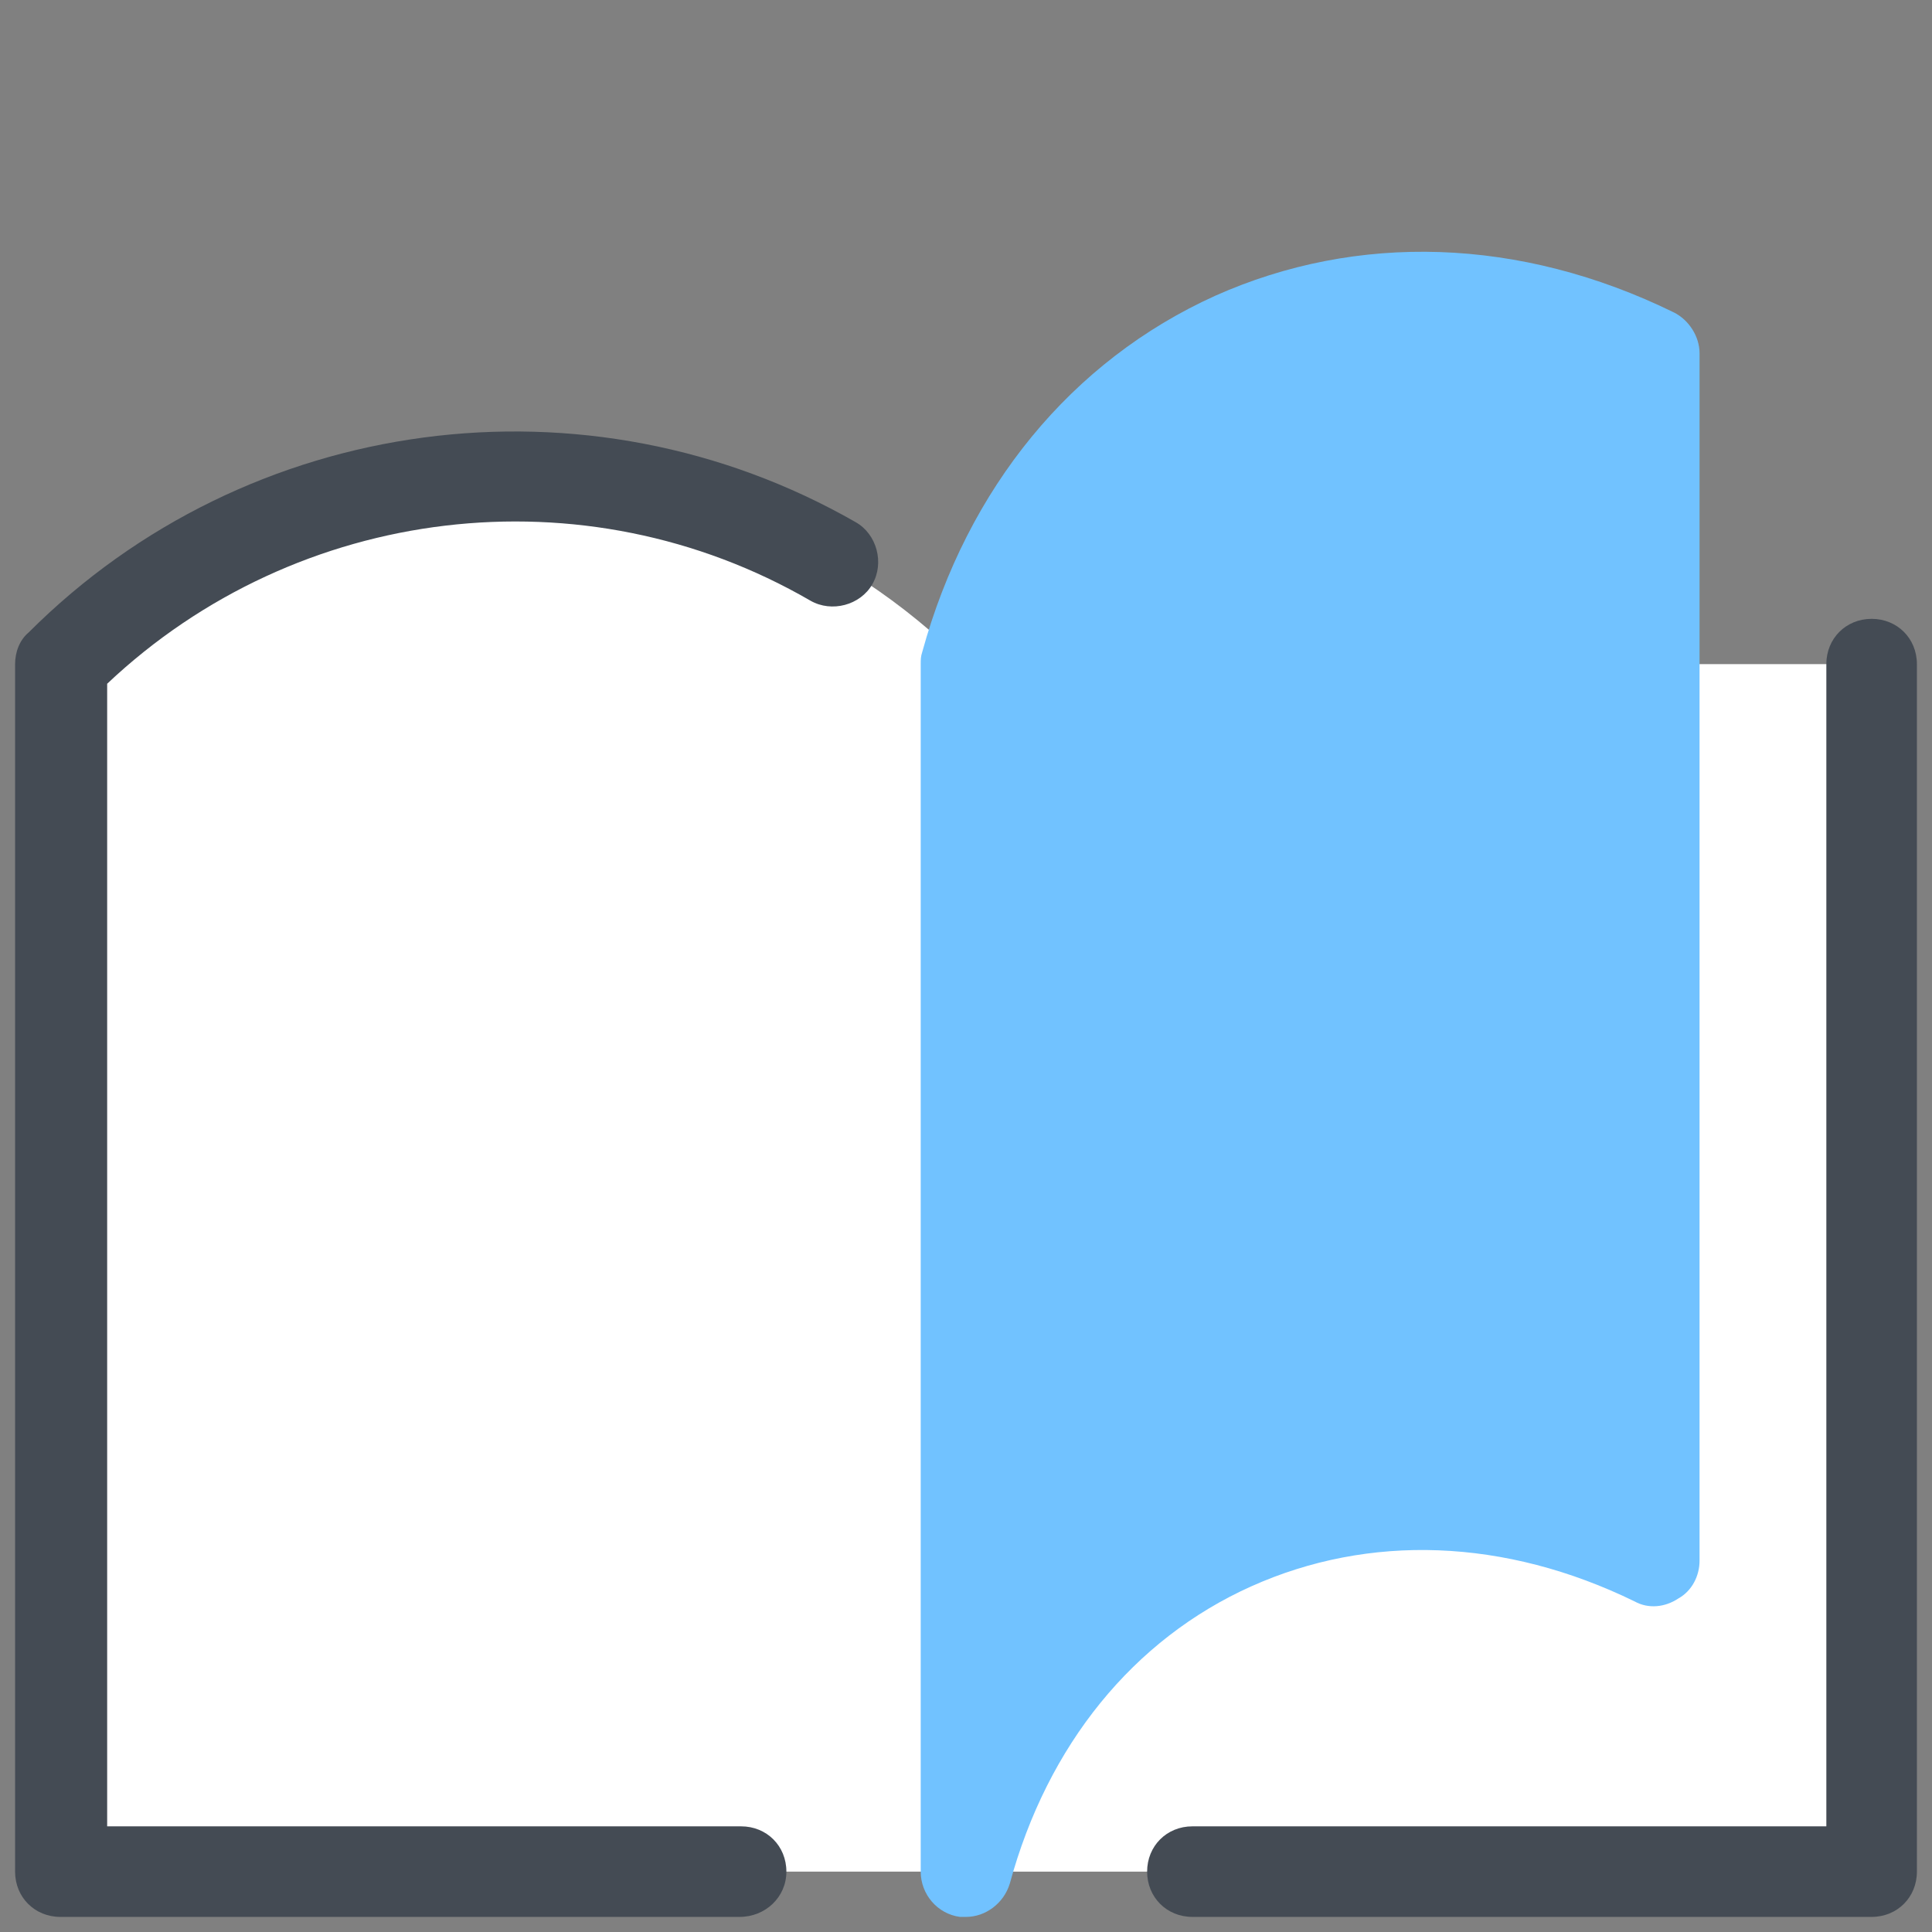 <svg xmlns="http://www.w3.org/2000/svg"  viewBox="0 0 128 128" width="100px" height="100px"><rect x="0" y="0" width="128" height="128" fill="#808080" stroke="none"/><path fill="#fff" d="M4,124l0-80c16.6-16.6,43.4-16.6,60,0l0,80H4z"/><rect width="60" height="80" x="64" y="44" fill="#fff"/><path fill="#71c2ff" d="M110.9,20.7c-10.2-5-21-5.3-30.4-1.1C71,23.9,64.1,32.3,61.1,43.2C61,43.5,61,43.7,61,44v80 c0,1.5,1.1,2.8,2.6,3c0.1,0,0.3,0,0.4,0c1.3,0,2.5-0.9,2.9-2.2c2.5-9.2,8.2-16.2,16-19.7c7.8-3.5,16.8-3.2,25.4,1 c0.9,0.5,2,0.4,2.9-0.2c0.9-0.5,1.4-1.5,1.4-2.5v-80C112.6,22.3,111.9,21.2,110.9,20.7z"/><path fill="#444b54" d="M124,127H79c-1.7,0-3-1.3-3-3s1.3-3,3-3h42V44c0-1.7,1.3-3,3-3s3,1.3,3,3v80C127,125.7,125.7,127,124,127z"/><path fill="#444b54" d="M49,127H4c-1.7,0-3-1.3-3-3V44c0-0.8,0.3-1.6,0.9-2.1c14.5-14.5,37-17.5,54.8-7.3c1.4,0.8,1.9,2.7,1.1,4.1 s-2.7,1.9-4.1,1.1c-15-8.7-34-6.4-46.6,5.5V121h42c1.7,0,3,1.3,3,3S50.7,127,49,127z"/></svg>